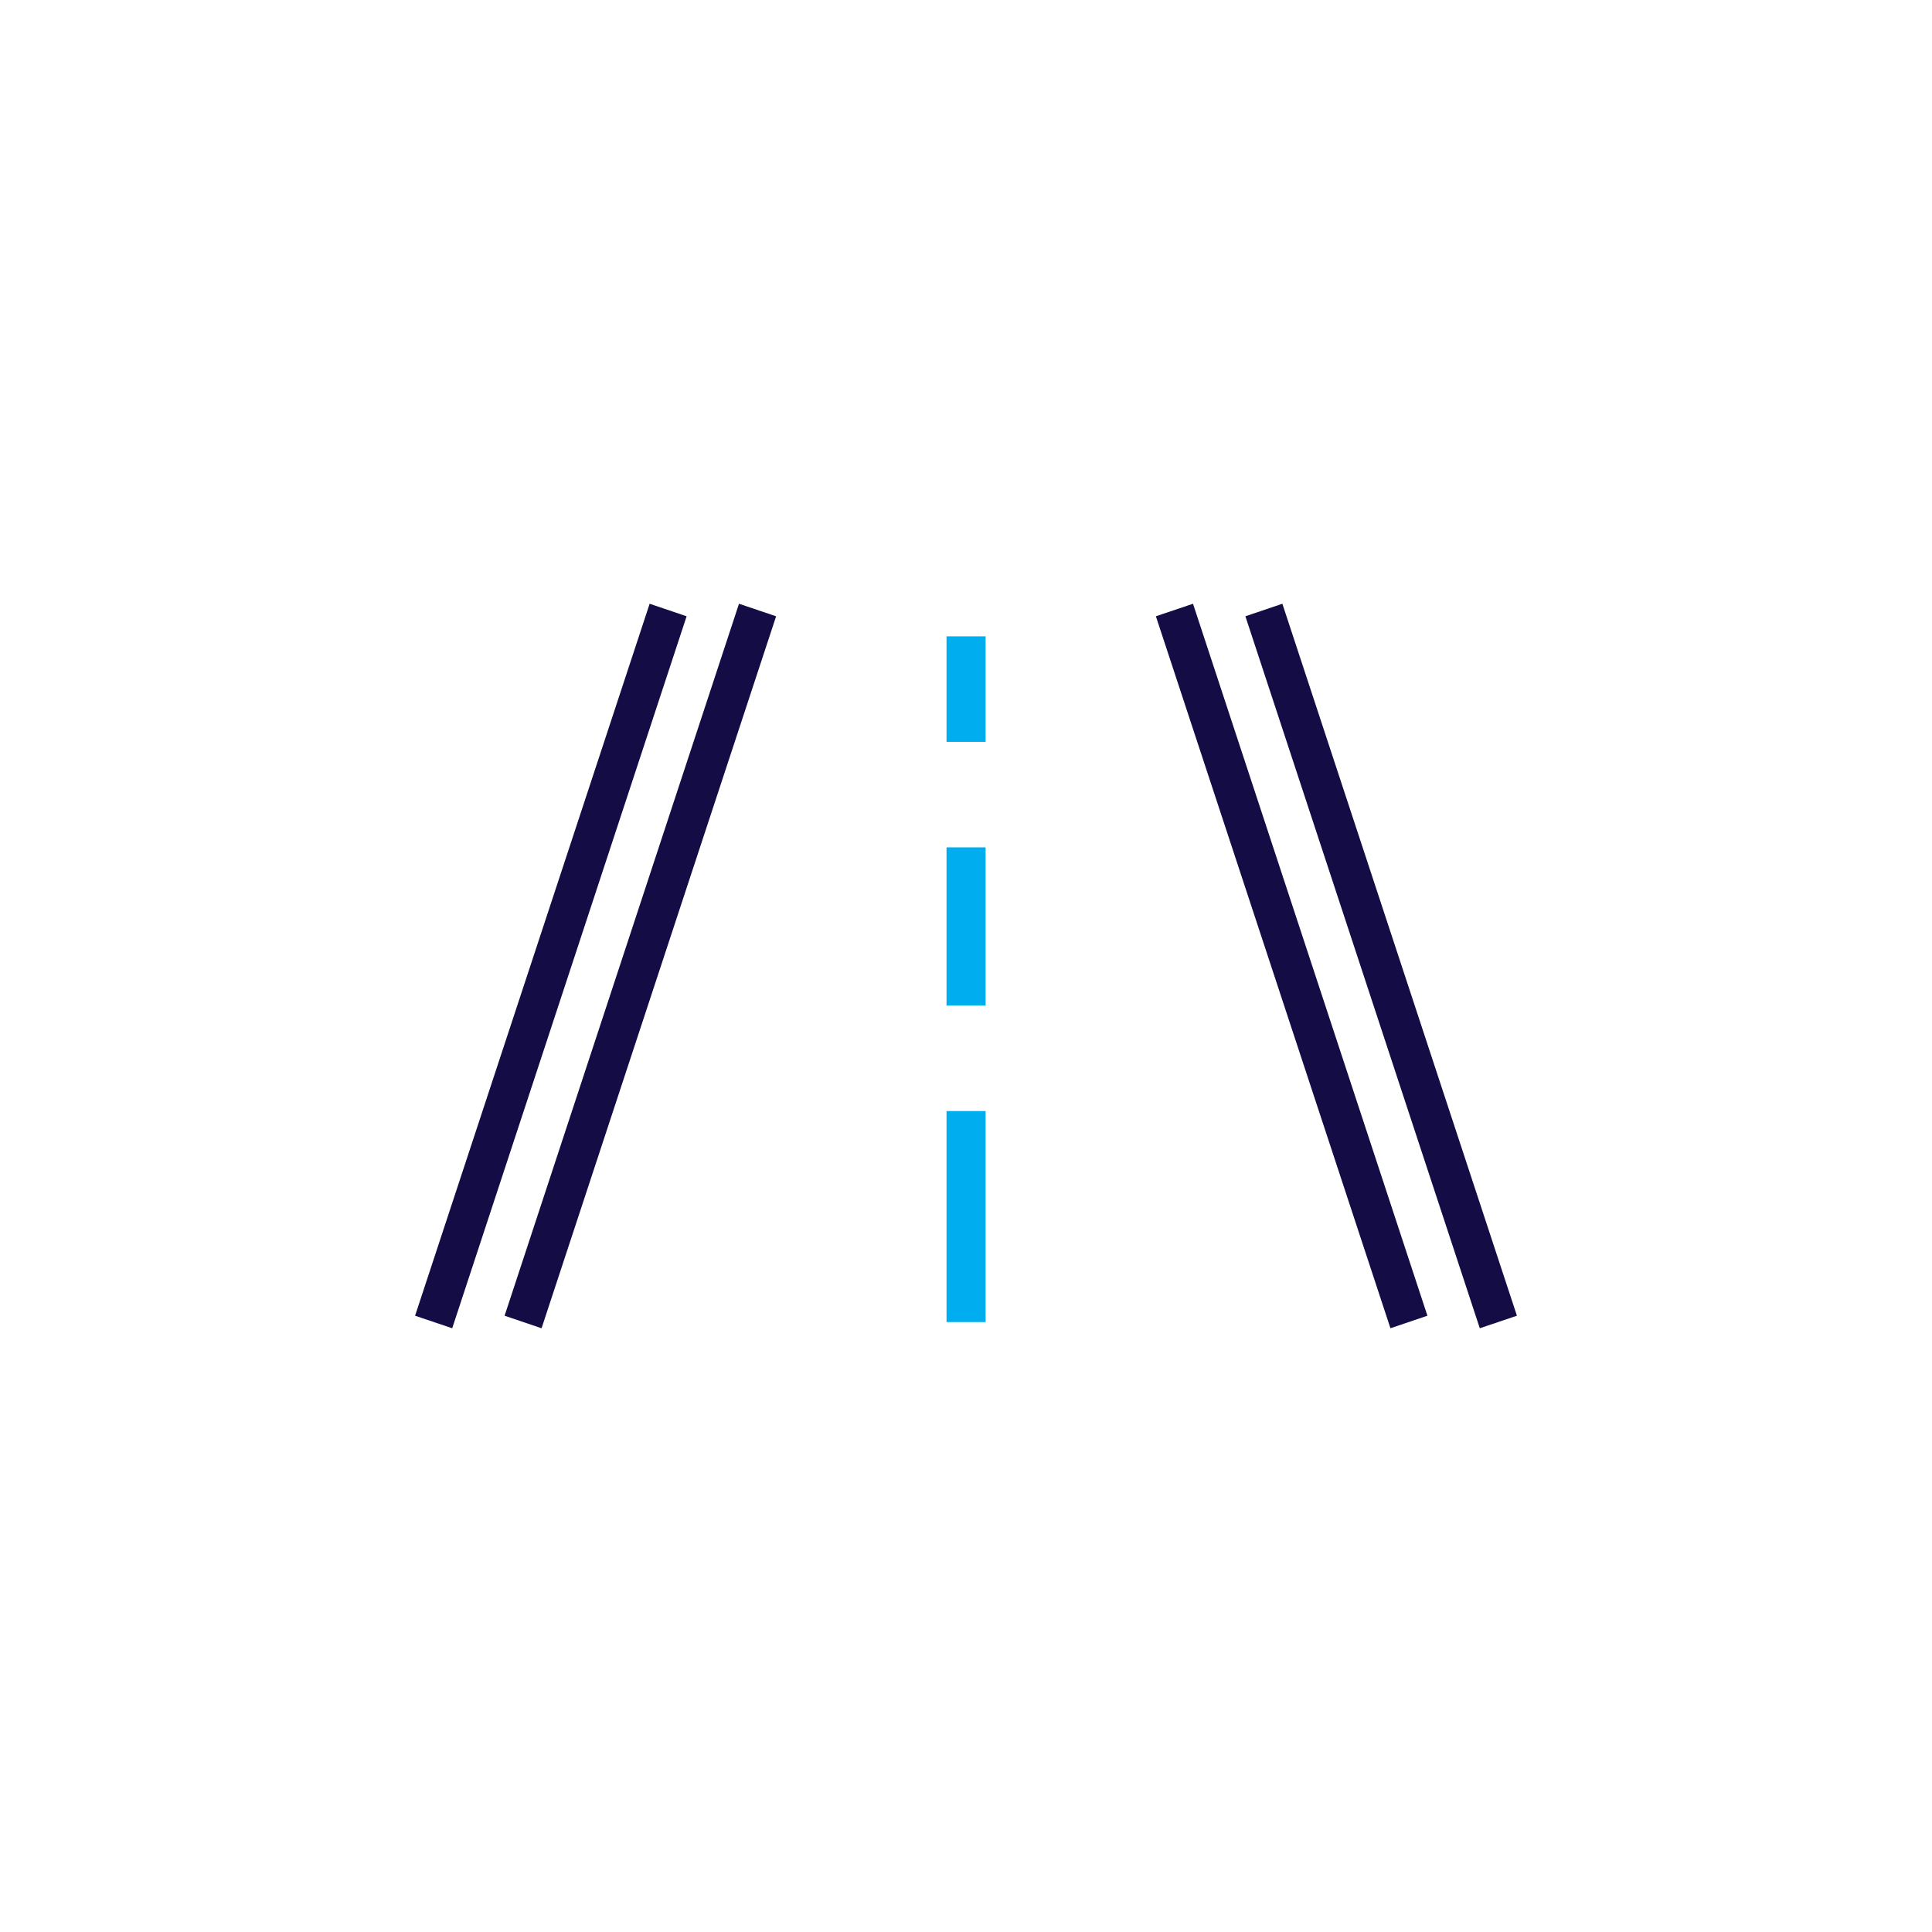 <svg xmlns="http://www.w3.org/2000/svg" viewBox="0 0 128 128"><defs><style>.cls-1{fill:#140c44;}.cls-2{fill:#00aeef;}.cls-3{fill:none;}</style></defs><title>img_project_s1_2</title><g id="Layer_2" data-name="Layer 2"><g id="icons"><polygon class="cls-1" points="35.88 88 33.43 87.17 48.96 40 51.42 40.83 35.88 88"/><polygon class="cls-1" points="29.96 88 27.5 87.17 43.04 40 45.49 40.83 29.96 88"/><rect class="cls-2" x="62.71" y="42.16" width="2.59" height="6.99"/><rect class="cls-2" x="62.71" y="56.14" width="2.59" height="10.48"/><rect class="cls-2" x="62.71" y="73.61" width="2.59" height="13.98"/><polygon class="cls-1" points="92.12 88 76.58 40.83 79.04 40 94.57 87.17 92.12 88"/><polygon class="cls-1" points="98.04 88 82.51 40.83 84.96 40 100.5 87.17 98.04 88"/><rect class="cls-3" width="128" height="128"/></g></g></svg>